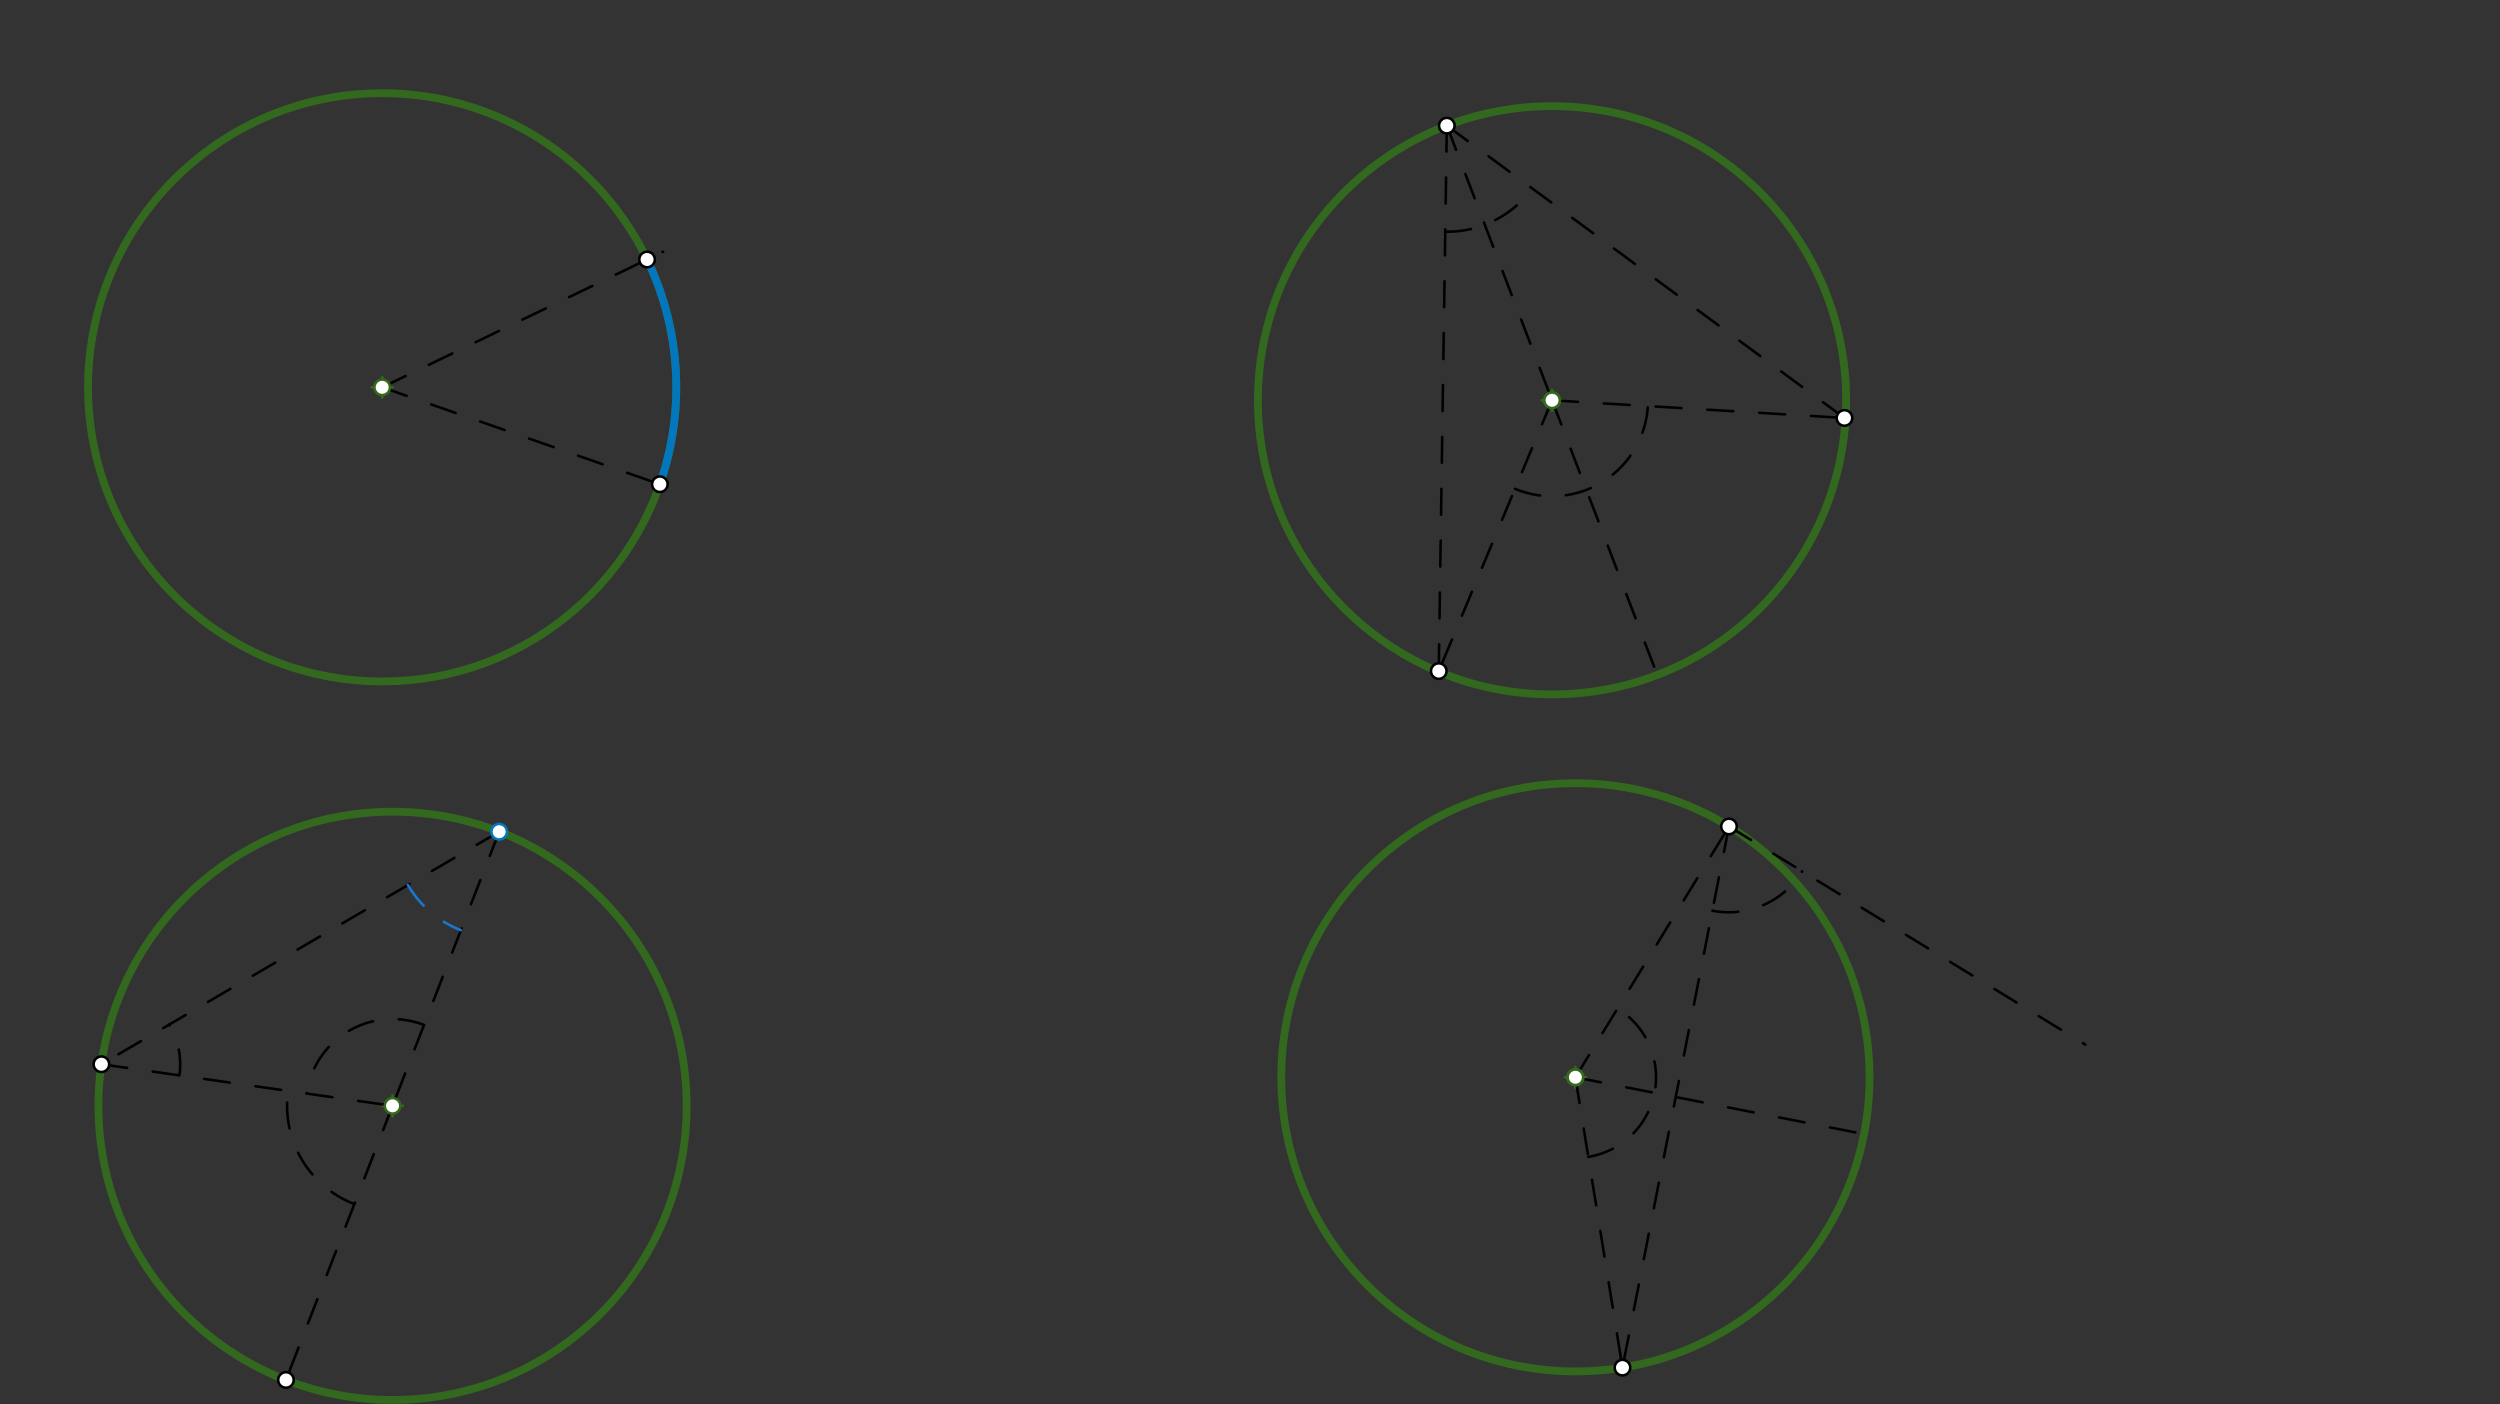 <svg xmlns="http://www.w3.org/2000/svg" class="svg--816" height="100%" preserveAspectRatio="xMidYMid meet" viewBox="0 0 963.78 541.417" width="100%"><rect x="0" y="0" width="963.78" height="541.417" fill="#333333" stroke="none"/><defs><marker id="marker-arrow" markerHeight="16" markerUnits="userSpaceOnUse" markerWidth="24" orient="auto-start-reverse" refX="24" refY="4" viewBox="0 0 24 8"><path d="M 0 0 L 24 4 L 0 8 z" stroke="inherit"></path></marker></defs><g class="aux-layer--949"><g class="element--733"><defs><pattern height="5" id="fill_76_7sunqw__pattern-stripes" patternTransform="rotate(-45)" patternUnits="userSpaceOnUse" width="5"><rect fill="#CC0000" height="1" transform="translate(0,0)" width="5"></rect></pattern></defs><g fill="url(#fill_76_7sunqw__pattern-stripes)"></g></g></g><g class="main-layer--75a"><g class="element--733"><g class="center--a87"><line x1="143.333" y1="149.312" x2="151.333" y2="149.312" stroke="#33691E" stroke-width="1" stroke-linecap="round"></line><line x1="147.333" y1="145.312" x2="147.333" y2="153.312" stroke="#33691E" stroke-width="1" stroke-linecap="round"></line><circle class="hit--87b" cx="147.333" cy="149.312" r="4" stroke="none" fill="transparent"></circle></g><circle cx="147.333" cy="149.312" fill="none" r="113.386" stroke="#33691E" stroke-dasharray="none" stroke-width="3"></circle></g><g class="element--733"><g class="center--a87"><line x1="147.333" y1="426.312" x2="155.333" y2="426.312" stroke="#33691E" stroke-width="1" stroke-linecap="round"></line><line x1="151.333" y1="422.312" x2="151.333" y2="430.312" stroke="#33691E" stroke-width="1" stroke-linecap="round"></line><circle class="hit--87b" cx="151.333" cy="426.312" r="4" stroke="none" fill="transparent"></circle></g><circle cx="151.333" cy="426.312" fill="none" r="113.386" stroke="#33691E" stroke-dasharray="none" stroke-width="3"></circle></g><g class="element--733"><g class="center--a87"><line x1="594.333" y1="154.312" x2="602.333" y2="154.312" stroke="#33691E" stroke-width="1" stroke-linecap="round"></line><line x1="598.333" y1="150.312" x2="598.333" y2="158.312" stroke="#33691E" stroke-width="1" stroke-linecap="round"></line><circle class="hit--87b" cx="598.333" cy="154.312" r="4" stroke="none" fill="transparent"></circle></g><circle cx="598.333" cy="154.312" fill="none" r="113.386" stroke="#33691E" stroke-dasharray="none" stroke-width="3"></circle></g><g class="element--733"><g class="center--a87"><line x1="603.333" y1="415.312" x2="611.333" y2="415.312" stroke="#33691E" stroke-width="1" stroke-linecap="round"></line><line x1="607.333" y1="411.312" x2="607.333" y2="419.312" stroke="#33691E" stroke-width="1" stroke-linecap="round"></line><circle class="hit--87b" cx="607.333" cy="415.312" r="4" stroke="none" fill="transparent"></circle></g><circle cx="607.333" cy="415.312" fill="none" r="113.386" stroke="#33691E" stroke-dasharray="none" stroke-width="3"></circle></g><g class="element--733"><line stroke="#000000" stroke-dasharray="10" stroke-linecap="round" stroke-width="1" x1="147.333" x2="254.385" y1="149.312" y2="186.68"></line></g><g class="element--733"><line stroke="#000000" stroke-dasharray="10" stroke-linecap="round" stroke-width="1" x1="147.333" x2="255.653" y1="149.312" y2="97.047"></line></g><g class="element--733"><path d="M 254.385 186.68 A 113.386 113.386 0 0 0 249.453 100.038" fill="none" stroke="#0277BD" stroke-dasharray="none" stroke-linecap="round" stroke-width="3"></path></g><g class="element--733"><line stroke="#000000" stroke-dasharray="10" stroke-linecap="round" stroke-width="1" x1="192.43" x2="151.333" y1="320.636" y2="426.312"></line></g><g class="element--733"><line stroke="#000000" stroke-dasharray="10" stroke-linecap="round" stroke-width="1" x1="151.333" x2="110.237" y1="426.312" y2="531.989"></line></g><g class="element--733"><line stroke="#000000" stroke-dasharray="10" stroke-linecap="round" stroke-width="1" x1="192.43" x2="39.152" y1="320.636" y2="410.239"></line></g><g class="element--733"><path d="M 157.264 341.194 A 40.734 40.734 0 0 0 177.666 358.6" fill="none" stroke="#1976D2" stroke-dasharray="10" stroke-linecap="round" stroke-width="1"></path></g><g class="element--733"><line stroke="#000000" stroke-dasharray="10" stroke-linecap="round" stroke-width="1" x1="39.087" x2="151.333" y1="410.277" y2="426.312"></line></g><g class="element--733"><path d="M 136.601 464.195 A 40.646 40.646 0 0 1 111.096 420.564" fill="none" stroke="#000000" stroke-dasharray="10" stroke-linecap="round" stroke-width="1"></path></g><g class="element--733"><path d="M 69.153 414.573 A 30.371 30.371 0 0 0 65.307 394.95" fill="none" stroke="#000000" stroke-dasharray="10" stroke-linecap="round" stroke-width="1"></path></g><g class="element--733"><path d="M 163.457 395.138 A 33.449 33.449 0 0 0 118.221 421.582" fill="none" stroke="#000000" stroke-dasharray="10" stroke-linecap="round" stroke-width="1"></path></g><g class="element--733"><line stroke="#000000" stroke-dasharray="10" stroke-linecap="round" stroke-width="1" x1="557.763" x2="554.655" y1="48.433" y2="258.715"></line></g><g class="element--733"><line stroke="#000000" stroke-dasharray="10" stroke-linecap="round" stroke-width="1" x1="557.763" x2="711.057" y1="48.433" y2="161.127"></line></g><g class="element--733"><line stroke="#000000" stroke-dasharray="10" stroke-linecap="round" stroke-width="1" x1="598.333" x2="554.655" y1="154.312" y2="258.715"></line></g><g class="element--733"><line stroke="#000000" stroke-dasharray="10" stroke-linecap="round" stroke-width="1" x1="598.333" x2="711.057" y1="154.312" y2="161.127"></line></g><g class="element--733"><line stroke="#000000" stroke-dasharray="10" stroke-linecap="round" stroke-width="1" x1="557.763" x2="598.333" y1="48.433" y2="154.312"></line></g><g class="element--733"><line stroke="#000000" stroke-dasharray="10" stroke-linecap="round" stroke-width="1" x1="598.333" x2="638.904" y1="154.312" y2="260.192"></line></g><g class="element--733"><path d="M 557.158 89.339 A 40.911 40.911 0 0 0 590.725 72.665" fill="none" stroke="#000000" stroke-dasharray="10" stroke-linecap="round" stroke-width="1"></path></g><g class="element--733"><path d="M 584.054 188.444 A 36.998 36.998 0 0 0 635.264 156.545" fill="none" stroke="#000000" stroke-dasharray="10" stroke-linecap="round" stroke-width="1"></path></g><g class="element--733"><line stroke="#000000" stroke-dasharray="10" stroke-linecap="round" stroke-width="1" x1="666.538" x2="803.89" y1="318.611" y2="402.704"></line></g><g class="element--733"><line stroke="#000000" stroke-dasharray="10" stroke-linecap="round" stroke-width="1" x1="666.538" x2="625.504" y1="318.611" y2="527.131"></line></g><g class="element--733"><line stroke="#000000" stroke-dasharray="10" stroke-linecap="round" stroke-width="1" x1="607.333" x2="718.585" y1="415.312" y2="437.206"></line></g><g class="element--733"><line stroke="#000000" stroke-dasharray="10" stroke-linecap="round" stroke-width="1" x1="607.333" x2="666.538" y1="415.312" y2="318.611"></line></g><g class="element--733"><line stroke="#000000" stroke-dasharray="10" stroke-linecap="round" stroke-width="1" x1="607.333" x2="625.483" y1="415.313" y2="527.236"></line></g><g class="element--733"><path d="M 612.308 445.992 A 31.08 31.08 0 0 0 623.562 388.805" fill="none" stroke="#000000" stroke-dasharray="10" stroke-linecap="round" stroke-width="1"></path></g><g class="element--733"><path d="M 660.149 351.079 A 33.091 33.091 0 0 0 694.76 335.89" fill="none" stroke="#000000" stroke-dasharray="10" stroke-linecap="round" stroke-width="1"></path></g><g class="element--733"><circle cx="147.333" cy="149.312" r="3" stroke="#33691E" stroke-width="1" fill="#ffffff"></circle>}</g><g class="element--733"><circle cx="151.333" cy="426.312" r="3" stroke="#33691E" stroke-width="1" fill="#ffffff"></circle>}</g><g class="element--733"><circle cx="598.333" cy="154.312" r="3" stroke="#33691E" stroke-width="1" fill="#ffffff"></circle>}</g><g class="element--733"><circle cx="598.333" cy="154.312" r="3" stroke="#33691E" stroke-width="1" fill="#ffffff"></circle>}</g><g class="element--733"><circle cx="607.333" cy="415.312" r="3" stroke="#33691E" stroke-width="1" fill="#ffffff"></circle>}</g><g class="element--733"><circle cx="607.333" cy="415.312" r="3" stroke="#33691E" stroke-width="1" fill="#ffffff"></circle>}</g><g class="element--733"><circle cx="607.333" cy="415.312" r="3" stroke="#33691E" stroke-width="1" fill="#ffffff"></circle>}</g><g class="element--733"><circle cx="254.385" cy="186.68" r="3" stroke="#000000" stroke-width="1" fill="#ffffff"></circle>}</g><g class="element--733"><circle cx="249.453" cy="100.038" r="3" stroke="#000000" stroke-width="1" fill="#ffffff"></circle>}</g><g class="element--733"><circle cx="192.43" cy="320.636" r="3" stroke="#0277BD" stroke-width="1" fill="#ffffff"></circle>}</g><g class="element--733"><circle cx="110.237" cy="531.989" r="3" stroke="#000000" stroke-width="1" fill="#ffffff"></circle>}</g><g class="element--733"><circle cx="39.087" cy="410.277" r="3" stroke="#000000" stroke-width="1" fill="#ffffff"></circle>}</g><g class="element--733"><circle cx="557.763" cy="48.433" r="3" stroke="#000000" stroke-width="1" fill="#ffffff"></circle>}</g><g class="element--733"><circle cx="554.655" cy="258.715" r="3" stroke="#000000" stroke-width="1" fill="#ffffff"></circle>}</g><g class="element--733"><circle cx="711.057" cy="161.127" r="3" stroke="#000000" stroke-width="1" fill="#ffffff"></circle>}</g><g class="element--733"><circle cx="666.538" cy="318.611" r="3" stroke="#000000" stroke-width="1" fill="#ffffff"></circle>}</g><g class="element--733"><circle cx="625.483" cy="527.236" r="3" stroke="#000000" stroke-width="1" fill="#ffffff"></circle>}</g></g><g class="snaps-layer--ac6"></g><g class="temp-layer--52d"></g></svg>